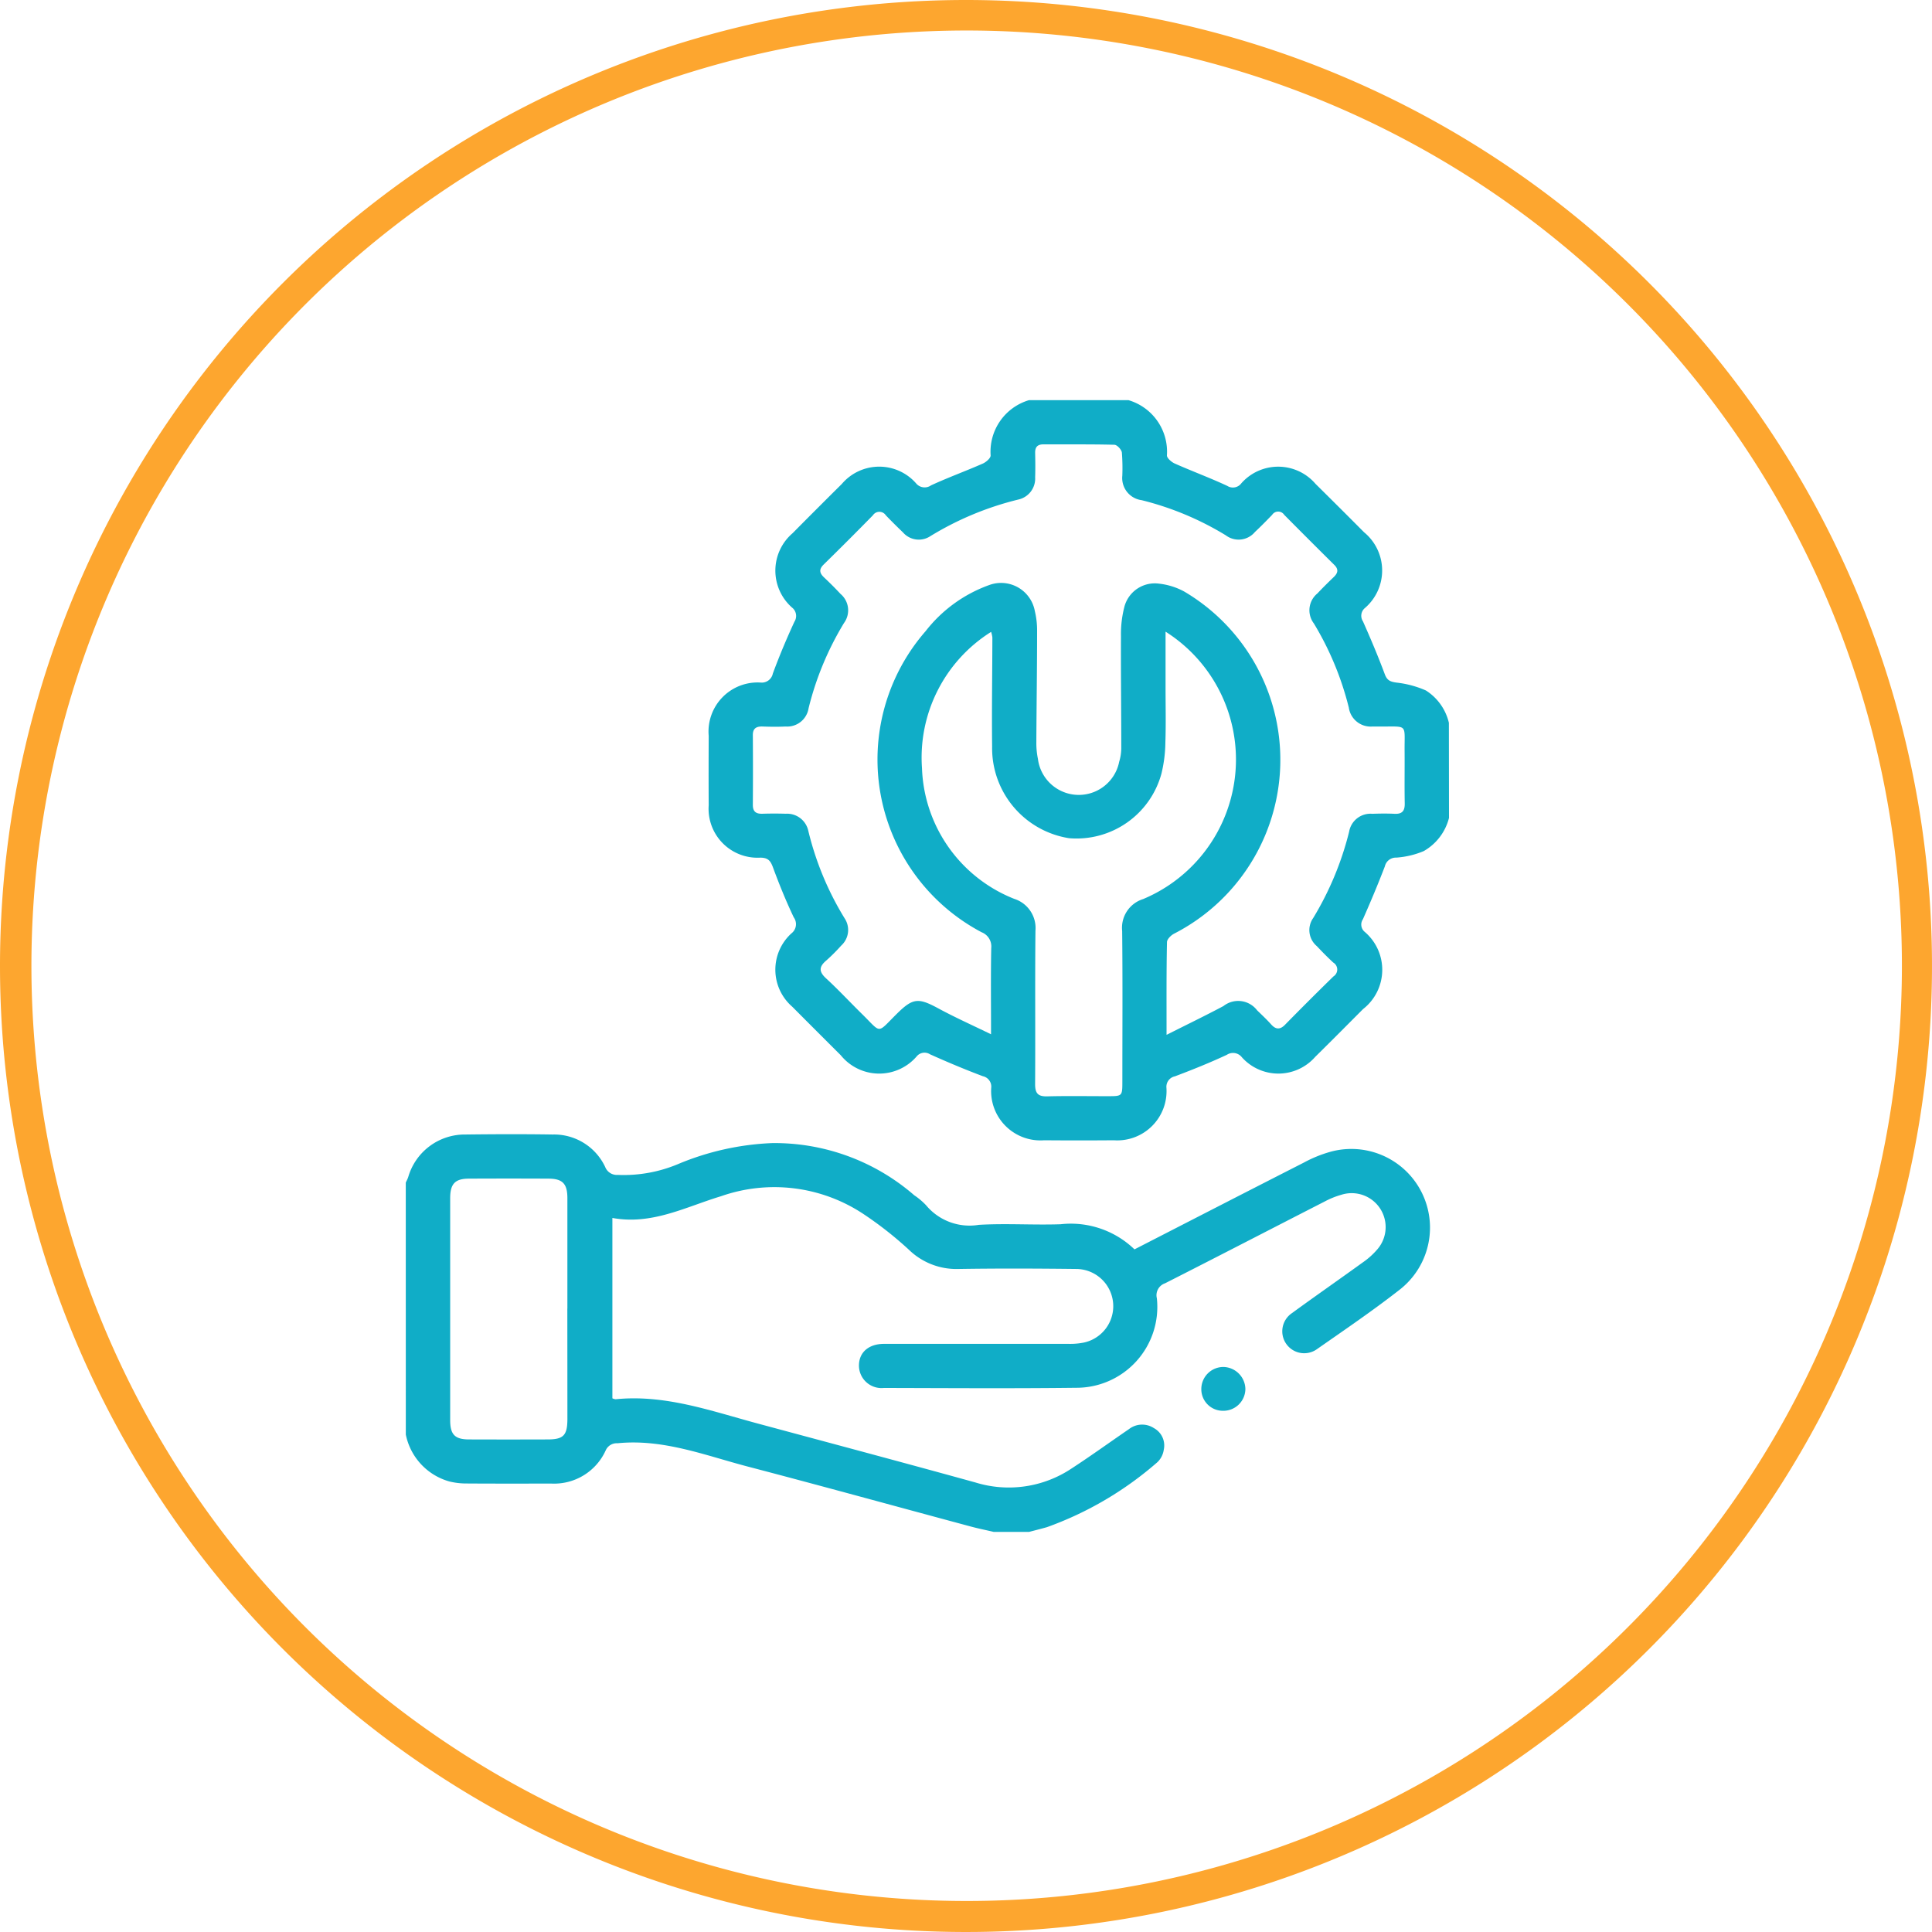 <svg xmlns="http://www.w3.org/2000/svg" width="100" height="100" viewBox="0 0 100 100"><g transform="translate(-397 -1549)"><path d="M50,1.579A48.408,48.408,0,1,0,68.847,5.384,48.435,48.435,0,0,0,50,1.579M50,0A50,50,0,1,1,0,50,50,50,0,0,1,50,0Z" transform="translate(397 1549)" fill="#fda62f"/><g transform="translate(-288.397 1365.712)"><path d="M847.495,225.623a2.755,2.755,0,0,1-1.307,1.717,4.45,4.45,0,0,1-1.419.338.584.584,0,0,0-.594.453c-.353.922-.737,1.834-1.136,2.737a.489.489,0,0,0,.083.644,2.578,2.578,0,0,1-.078,4.008c-.821.824-1.639,1.65-2.468,2.465a2.535,2.535,0,0,1-3.8.029.581.581,0,0,0-.782-.128c-.878.409-1.779.772-2.685,1.113a.553.553,0,0,0-.439.6,2.551,2.551,0,0,1-2.73,2.709q-1.8.015-3.6,0A2.553,2.553,0,0,1,823.8,239.6a.552.552,0,0,0-.431-.607c-.924-.347-1.836-.73-2.737-1.135a.525.525,0,0,0-.691.11,2.558,2.558,0,0,1-3.928-.061q-1.257-1.251-2.507-2.508a2.537,2.537,0,0,1-.046-3.8.6.6,0,0,0,.119-.83c-.4-.841-.751-1.705-1.073-2.579-.128-.348-.251-.508-.662-.51a2.533,2.533,0,0,1-2.667-2.708c-.007-1.2-.005-2.4,0-3.6a2.541,2.541,0,0,1,2.678-2.756.585.585,0,0,0,.642-.466c.335-.908.71-1.8,1.117-2.682a.551.551,0,0,0-.126-.735,2.549,2.549,0,0,1,.03-3.845q1.267-1.28,2.547-2.548a2.54,2.54,0,0,1,3.841-.04.573.573,0,0,0,.779.11c.879-.406,1.792-.737,2.679-1.127.171-.075.411-.283.406-.421A2.782,2.782,0,0,1,825.757,204h5.148a2.782,2.782,0,0,1,1.99,2.859c-.005.138.234.344.4.419.9.4,1.831.743,2.725,1.16a.543.543,0,0,0,.729-.138,2.545,2.545,0,0,1,3.84.036q1.261,1.245,2.508,2.5a2.561,2.561,0,0,1,.045,3.924.521.521,0,0,0-.1.69c.4.9.786,1.812,1.13,2.737.123.33.295.388.614.433a5.184,5.184,0,0,1,1.514.407,2.719,2.719,0,0,1,1.189,1.673Zm-14.618,11.228c1.06-.535,2.012-.994,2.944-1.49a1.231,1.231,0,0,1,1.742.221c.246.239.5.476.726.729s.449.293.716.021q1.241-1.266,2.51-2.506a.42.42,0,0,0-.01-.716c-.294-.271-.576-.557-.849-.849a1.083,1.083,0,0,1-.189-1.458,16.069,16.069,0,0,0,1.858-4.464,1.121,1.121,0,0,1,1.2-.929c.381-.013.763-.019,1.144,0,.4.021.542-.145.535-.537-.017-.9,0-1.792-.007-2.688-.014-1.48.208-1.275-1.315-1.293-.114,0-.229,0-.343,0a1.144,1.144,0,0,1-1.229-.975,15.705,15.705,0,0,0-1.811-4.361,1.125,1.125,0,0,1,.186-1.553c.274-.292.56-.573.848-.85.217-.208.256-.4.023-.628q-1.3-1.287-2.589-2.588a.374.374,0,0,0-.627,0c-.289.3-.584.6-.891.888a1.1,1.1,0,0,1-1.507.171,15.5,15.5,0,0,0-4.356-1.819,1.156,1.156,0,0,1-1-1.268,10.45,10.45,0,0,0-.023-1.2c-.023-.156-.251-.4-.39-.4-1.219-.032-2.44-.014-3.66-.022-.32,0-.446.14-.439.45.009.419.014.839,0,1.258a1.111,1.111,0,0,1-.857,1.146,15.97,15.97,0,0,0-4.57,1.9,1.083,1.083,0,0,1-1.411-.192c-.3-.289-.6-.584-.891-.889a.4.4,0,0,0-.669,0q-1.261,1.287-2.548,2.548c-.255.25-.217.445.023.67.292.274.576.557.848.85a1.11,1.11,0,0,1,.181,1.507,15.73,15.73,0,0,0-1.833,4.412,1.121,1.121,0,0,1-1.192.945c-.4.02-.8.014-1.2,0-.326-.008-.5.107-.493.461q.013,1.8,0,3.6c0,.355.174.464.5.454.4-.012.8-.013,1.2,0a1.125,1.125,0,0,1,1.173.894,15.635,15.635,0,0,0,1.876,4.517,1.089,1.089,0,0,1-.177,1.415,9.3,9.3,0,0,1-.768.768c-.375.316-.4.57-.019.922.645.593,1.242,1.238,1.868,1.852,1.03,1.011.743,1.032,1.8-.013.833-.824,1.112-.84,2.149-.279.86.466,1.756.866,2.727,1.339,0-1.6-.017-3.029.01-4.457a.789.789,0,0,0-.5-.825,10.109,10.109,0,0,1-2.895-15.585,7.281,7.281,0,0,1,3.29-2.385,1.776,1.776,0,0,1,2.363,1.353,4.224,4.224,0,0,1,.116,1.019c0,1.925-.03,3.85-.039,5.776a4.014,4.014,0,0,0,.082.85,2.132,2.132,0,0,0,4.207.144,2.5,2.5,0,0,0,.107-.676c0-1.944-.025-3.889-.016-5.833a5.638,5.638,0,0,1,.166-1.464,1.628,1.628,0,0,1,1.814-1.24,3.535,3.535,0,0,1,1.291.405,10.112,10.112,0,0,1-.532,17.716c-.157.085-.355.283-.357.432C832.866,233.591,832.876,235.128,832.876,236.851Zm-.053-20.871V218.9c0,.934.023,1.868-.009,2.8a7.17,7.17,0,0,1-.205,1.636,4.557,4.557,0,0,1-4.781,3.337,4.718,4.718,0,0,1-3.982-4.73c-.022-1.886.009-3.773.013-5.66a1.531,1.531,0,0,0-.065-.289,7.681,7.681,0,0,0-3.578,7.052,7.553,7.553,0,0,0,4.773,6.766,1.585,1.585,0,0,1,1.1,1.648c-.028,2.649,0,5.3-.018,7.947,0,.472.15.64.625.628,1.048-.027,2.1-.007,3.144-.009.746,0,.747,0,.747-.776,0-2.592.018-5.184-.01-7.776a1.556,1.556,0,0,1,1.087-1.651,7.831,7.831,0,0,0,1.159-13.84Z" transform="translate(-87.098)" fill="#10adc7"/><path d="M706.4,455.572c.044-.1.1-.2.13-.3a3.048,3.048,0,0,1,2.955-2.19c1.506-.018,3.013-.024,4.518,0a2.923,2.923,0,0,1,2.718,1.68.649.649,0,0,0,.65.411,7.268,7.268,0,0,0,3.117-.558,14.013,14.013,0,0,1,4.882-1.089,11.029,11.029,0,0,1,7.347,2.7,3.576,3.576,0,0,1,.611.515,2.927,2.927,0,0,0,2.731,1.017c1.406-.083,2.822.017,4.231-.031a4.746,4.746,0,0,1,3.828,1.3c2.943-1.51,5.853-3.008,8.769-4.493a6.658,6.658,0,0,1,1.316-.542,4.072,4.072,0,0,1,3.615,7.142c-1.38,1.078-2.833,2.064-4.27,3.068a1.135,1.135,0,1,1-1.278-1.876c1.216-.887,2.452-1.747,3.672-2.629a3.881,3.881,0,0,0,.721-.643,1.757,1.757,0,0,0-1.834-2.854,4.257,4.257,0,0,0-.845.339c-2.763,1.413-5.518,2.841-8.286,4.245a.653.653,0,0,0-.422.777,4.185,4.185,0,0,1-4.181,4.63c-3.317.04-6.634.016-9.952.009a1.167,1.167,0,0,1-1.287-1.157c0-.683.5-1.124,1.3-1.125,3.184,0,6.368,0,9.551,0a3.606,3.606,0,0,0,.793-.068,1.926,1.926,0,0,0-.364-3.808c-2.04-.024-4.08-.032-6.12,0a3.529,3.529,0,0,1-2.579-1,18.936,18.936,0,0,0-2.379-1.865,8.339,8.339,0,0,0-7.343-.9c-1.829.552-3.569,1.5-5.621,1.124v9.335a.514.514,0,0,0,.167.049c2.557-.257,4.923.6,7.325,1.248,3.767,1.015,7.537,2.019,11.3,3.06a5.854,5.854,0,0,0,4.977-.725c1.005-.654,1.978-1.359,2.968-2.036a1.112,1.112,0,0,1,1.289-.055,1.023,1.023,0,0,1,.514,1.12,1.105,1.105,0,0,1-.324.64,17.836,17.836,0,0,1-5.724,3.369c-.307.087-.616.164-.924.245h-1.831c-.422-.1-.848-.183-1.266-.3-3.819-1.026-7.631-2.078-11.457-3.08-2.215-.58-4.383-1.446-6.751-1.208a.621.621,0,0,0-.609.369,2.931,2.931,0,0,1-2.8,1.718c-1.467,0-2.933.005-4.4-.005a3.658,3.658,0,0,1-.9-.107,3.173,3.173,0,0,1-2.246-2.425Zm8.365,6.519q0-2.856,0-5.712c0-.751-.248-1.009-.977-1.013q-2.056-.01-4.112,0c-.727,0-.978.267-.978,1.018q0,5.74,0,11.481c0,.751.244,1,.985,1q2.027.007,4.055,0c.827,0,1.026-.209,1.028-1.061Q714.765,464.946,714.762,462.09Z" transform="translate(0 -211.072)" fill="#10adc7"/><path d="M977.468,534.32a1.115,1.115,0,0,1-1.114-1.12,1.144,1.144,0,0,1,1.156-1.148,1.166,1.166,0,0,1,1.125,1.132A1.14,1.14,0,0,1,977.468,534.32Z" transform="translate(-228.777 -278.01)" fill="#10adc7"/></g></g></svg>
